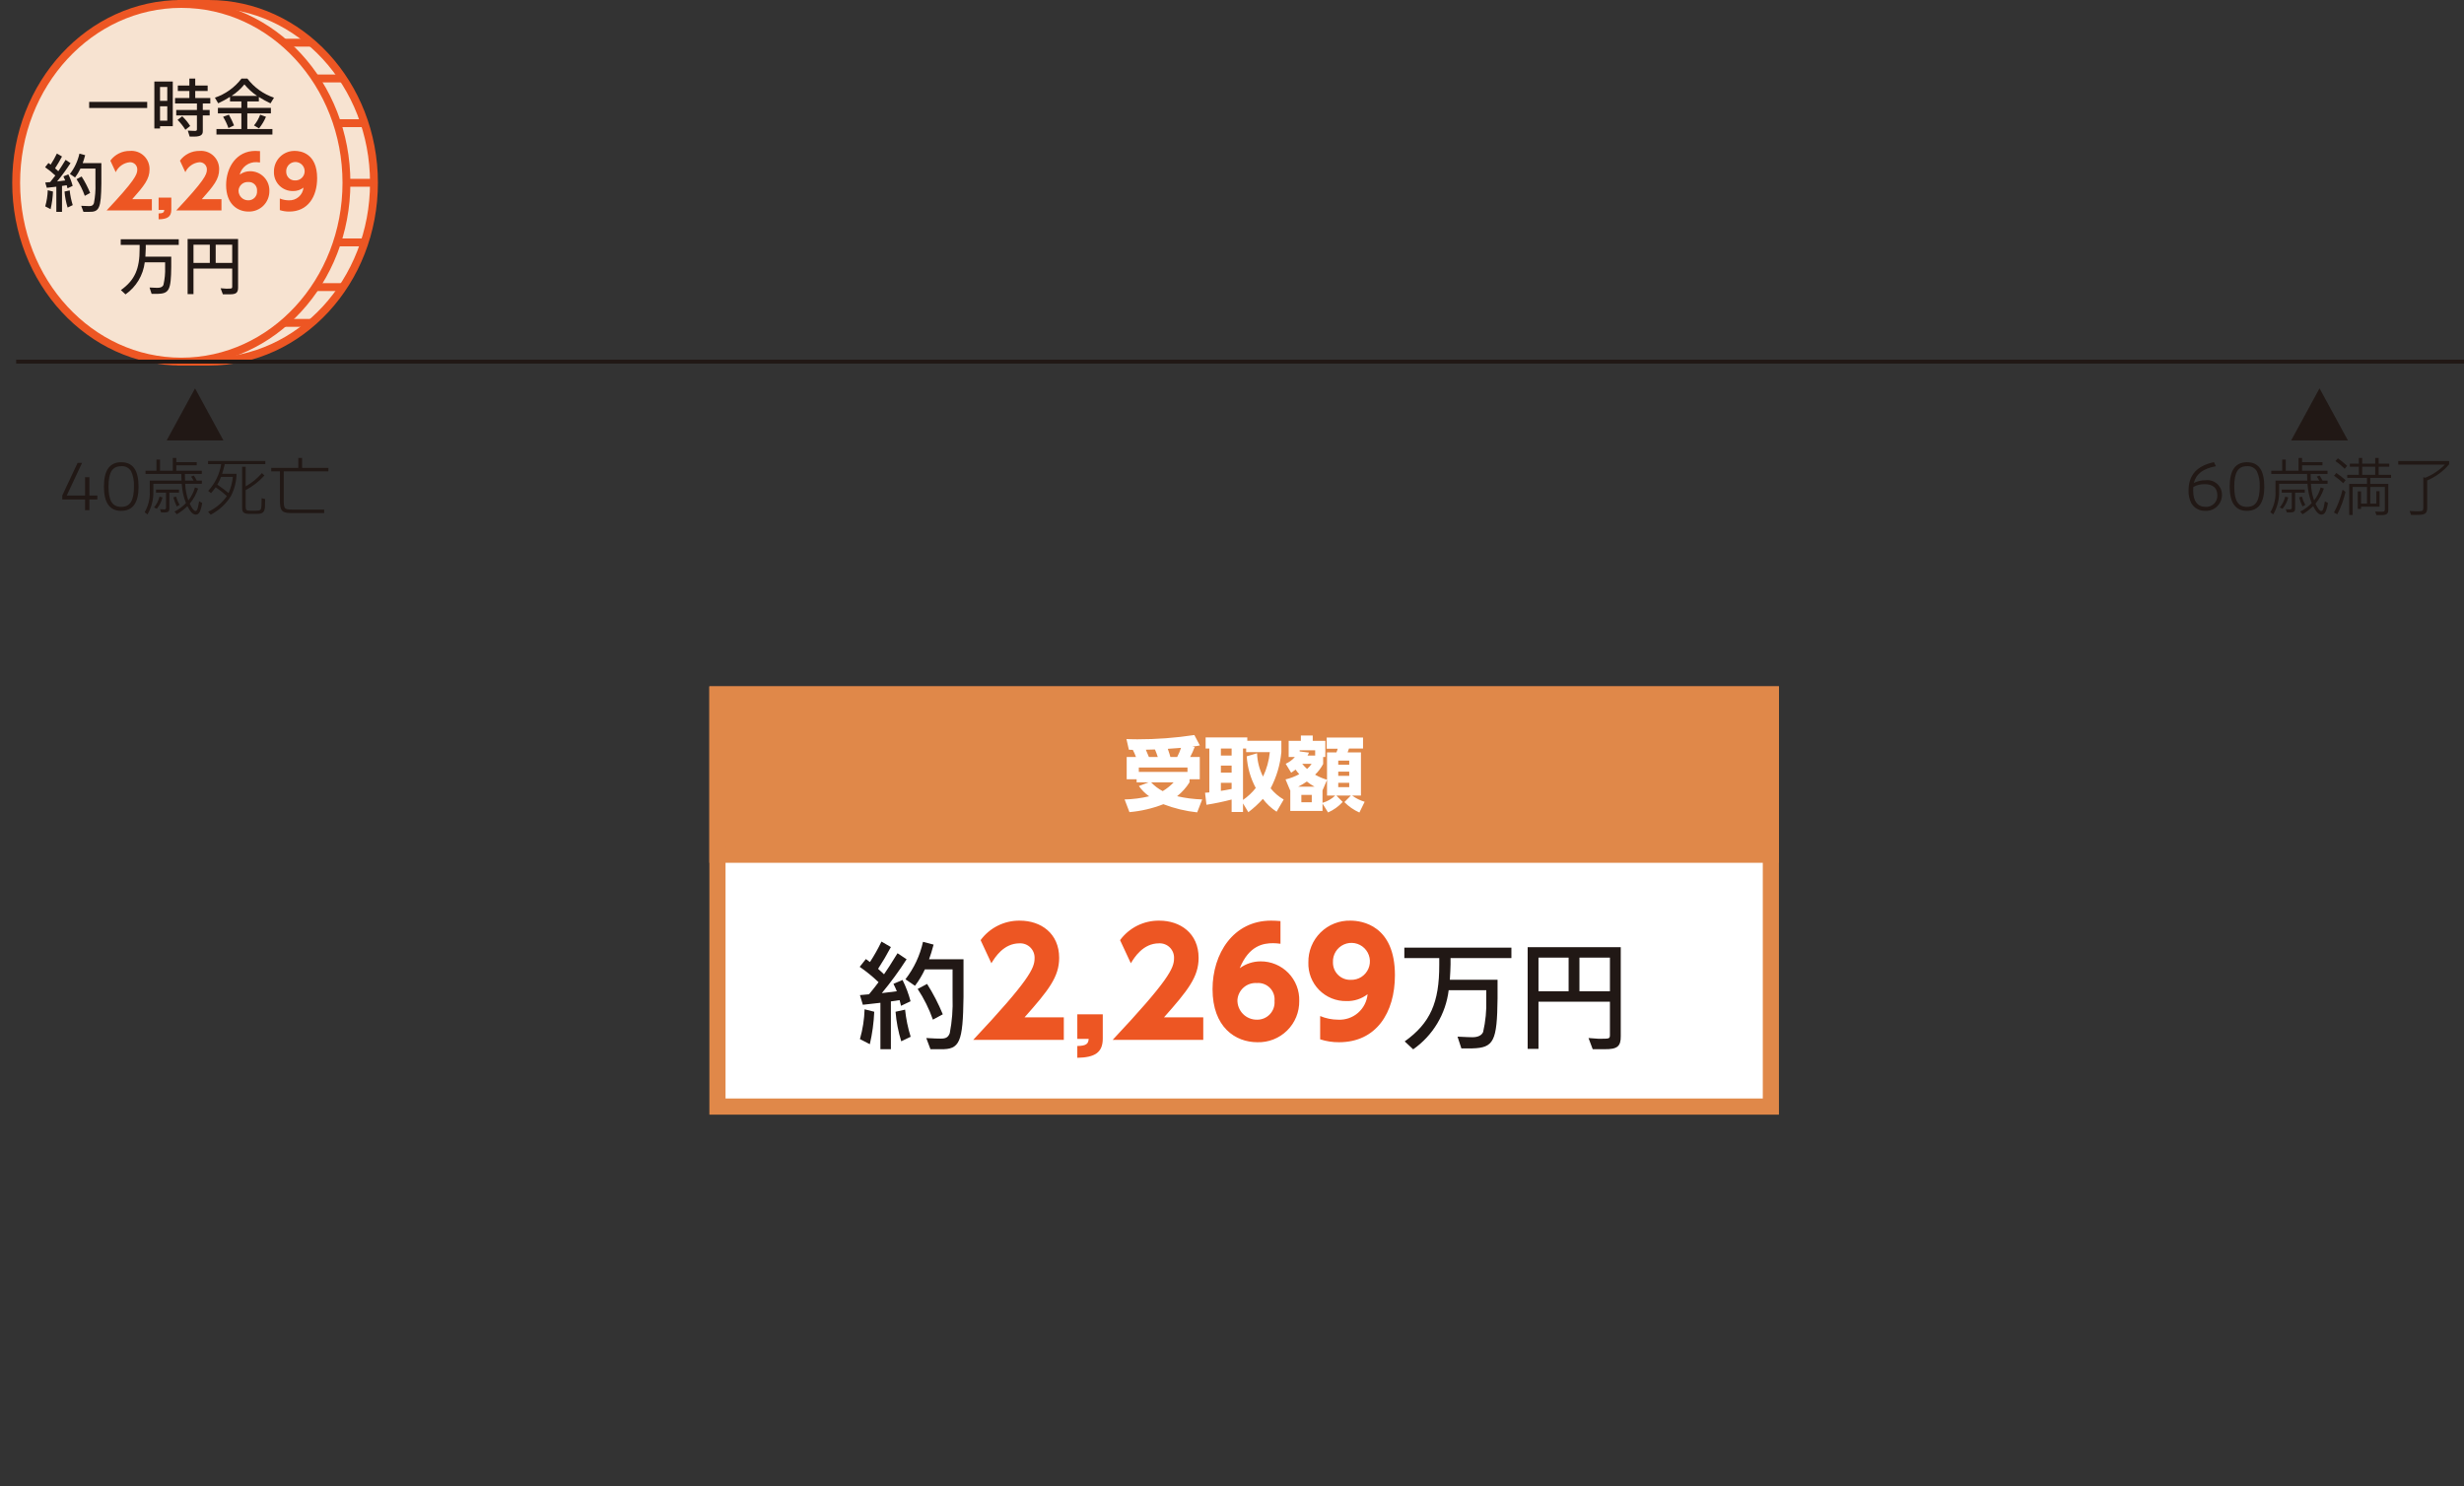 <svg width="305" height="184" viewBox="0 0 305 184" fill="none" xmlns="http://www.w3.org/2000/svg">
<rect x="0" y="0" width="305" height="184" fill="#333333" stroke="none"/>
<g clip-path="url(#clip0_12307_147098)">
<path d="M219.203 85.977H88.809V137H219.203V85.977Z" fill="white"/>
<path d="M219.203 85.977H88.809V137H219.203V85.977Z" stroke="#E08849" stroke-width="2" stroke-miterlimit="10"/>
<path d="M219.203 85.977H88.809V105.819H219.203V85.977Z" fill="#E08849"/>
<path d="M219.203 85.977H88.809V105.819H219.203V85.977Z" stroke="#E08849" stroke-width="2" stroke-miterlimit="10"/>
<path d="M160.695 97.397C161.066 97.209 161.423 96.995 161.764 96.757C162.062 96.997 162.38 97.211 162.714 97.397H160.695ZM162.354 94.568C162.196 94.802 162.008 95.014 161.794 95.198C161.578 95.005 161.377 94.794 161.194 94.568H162.354ZM161.854 93.539C161.904 93.449 161.934 93.389 162.034 93.179L160.875 93.029V92.889H162.794V93.539H161.854ZM167.011 94.678H165.652V94.168H167.011V94.678ZM164.263 98.496H165.282C164.834 98.916 164.293 99.224 163.703 99.396V97.856L164.263 96.557V98.496ZM167.011 97.457H165.652V96.917H167.011V97.457ZM167.011 96.058H165.652V95.538H167.011V96.058ZM162.374 99.326H161.085V98.416H162.374V99.326ZM163.783 93.719H164.053V91.72H162.494V91.06H161.025V91.72H159.515V93.719H160.285C159.972 94.079 159.583 94.366 159.146 94.558L159.825 95.668C160.125 95.468 160.225 95.398 160.375 95.278C160.509 95.48 160.659 95.671 160.825 95.848C160.29 96.139 159.718 96.357 159.126 96.497L159.695 97.847L159.715 97.837V100.395H163.703V99.486L164.393 100.585C165.08 100.283 165.696 99.841 166.202 99.286L165.422 98.496H167.211L166.412 99.306C166.945 99.848 167.576 100.285 168.271 100.595L168.92 99.266C168.364 99.099 167.84 98.839 167.371 98.496H168.461V93.149H166.811C166.877 92.992 166.933 92.832 166.981 92.669H168.72V91.31H164.223V92.699H165.582C165.543 92.854 165.489 93.004 165.422 93.149H164.263V96.537C163.746 96.389 163.249 96.177 162.784 95.908C163.186 95.525 163.523 95.079 163.783 94.588V93.719ZM152.454 92.669V93.539H151.124V92.669H152.454ZM152.454 97.677C151.984 97.776 151.454 97.867 151.124 97.916V96.917H152.454V97.677ZM152.454 94.788V95.658H151.124V94.788L152.454 94.788ZM154.323 93.639C154.41 95.01 154.791 96.347 155.442 97.557C154.993 98.126 154.461 98.625 153.863 99.036V92.669H154.253V93.119H157.181C157.081 94.17 156.797 95.195 156.342 96.147C155.888 95.25 155.636 94.264 155.602 93.259L154.323 93.639ZM158.9 98.986C158.278 98.628 157.729 98.157 157.281 97.597C158.011 96.205 158.463 94.684 158.61 93.119V91.71H154.393V91.3H149.236V92.669H149.695V98.106C149.52 98.129 149.343 98.142 149.166 98.146L149.336 99.636C150.385 99.473 151.426 99.256 152.454 98.986V100.525H153.863V99.466L154.523 100.555C155.173 100.063 155.775 99.511 156.322 98.906C156.791 99.531 157.366 100.069 158.021 100.495L158.9 98.986ZM145.282 96.857C144.881 97.281 144.424 97.647 143.923 97.946C143.386 97.665 142.9 97.297 142.484 96.857L145.282 96.857ZM144.872 93.719C144.802 93.459 144.783 93.379 144.553 92.709C145.142 92.669 145.832 92.619 146.192 92.589C146.066 92.979 145.905 93.357 145.712 93.719H144.872ZM142.214 93.719C142.094 93.409 141.844 92.859 141.834 92.819C142.224 92.819 142.704 92.799 142.964 92.789C143.097 93.092 143.214 93.403 143.313 93.719H142.214ZM139.465 93.719V96.477H140.695V96.857H142.184L140.975 97.317C141.323 97.809 141.752 98.238 142.244 98.586C141.248 98.824 140.229 98.955 139.206 98.976L139.805 100.545C141.244 100.421 142.658 100.091 144.003 99.566C145.349 100.084 146.757 100.423 148.191 100.575L148.81 98.976C147.764 98.944 146.723 98.81 145.702 98.576C146.309 98.095 146.83 97.513 147.241 96.857V96.477H148.51V93.719H147.321C147.536 93.319 147.723 92.905 147.881 92.48L147.581 92.439C148.141 92.359 148.201 92.359 148.52 92.29L147.841 91C145.503 91.358 143.14 91.535 140.775 91.53C140.165 91.53 139.755 91.51 139.435 91.5L139.735 92.819C139.855 92.829 140.075 92.829 140.225 92.839C140.376 93.123 140.507 93.416 140.615 93.719L139.465 93.719ZM146.991 95.568H140.965V95.018H146.991V95.568Z" fill="white"/>
<path d="M113.59 122.437C114.373 123.622 115.007 124.899 115.477 126.239L116.701 125.577C116.164 124.269 115.513 123.011 114.757 121.817L113.59 122.437ZM107.67 129.279C107.976 127.959 108.159 126.614 108.217 125.26L107.021 124.957C106.983 126.206 106.789 127.444 106.445 128.645L107.67 129.279ZM110.853 125.26C110.952 126.502 111.189 127.729 111.559 128.919L112.725 128.357C112.383 127.264 112.151 126.14 112.034 125.001L110.853 125.26ZM117.911 120.017V123.459C117.965 124.951 117.849 126.445 117.565 127.91C117.378 128.414 117.09 128.587 116.471 128.587C115.995 128.587 115.693 128.573 114.656 128.515L115.174 129.898H116.456C118.804 129.941 119.193 129.048 119.265 123.431V118.764H115.001C115.217 118.173 115.318 117.842 115.563 116.949L114.252 116.603C113.88 118.291 113.137 119.875 112.077 121.241L113.259 122.048C113.738 121.417 114.149 120.736 114.483 120.017L117.911 120.017ZM106.445 123.2L106.805 124.396L108.98 124.151V129.898H110.277V123.978L111.357 123.82C111.415 124.036 111.443 124.151 111.53 124.525L112.711 123.964C112.472 123.053 112.139 122.17 111.717 121.328L110.594 121.803C110.824 122.278 110.867 122.365 111.011 122.725C110.061 122.854 109.456 122.926 109.153 122.955C110.259 121.621 111.283 120.221 112.221 118.764L111.098 118.015C110.219 119.441 109.888 119.959 109.427 120.622L108.692 119.945C109.369 118.893 109.672 118.375 110.277 117.251L109.11 116.574C108.691 117.45 108.215 118.297 107.684 119.109L107.18 118.735L106.416 119.7C107.242 120.272 108.022 120.908 108.75 121.601C108.318 122.177 108.203 122.322 107.569 123.099L106.445 123.2Z" fill="#211815"/>
<path d="M164.997 119.131C164.975 118.671 165.093 118.216 165.334 117.824C165.575 117.432 165.928 117.121 166.349 116.934C166.769 116.746 167.236 116.689 167.689 116.77C168.142 116.852 168.559 117.068 168.888 117.391C169.216 117.714 169.439 118.128 169.528 118.58C169.617 119.031 169.568 119.499 169.387 119.922C169.206 120.345 168.901 120.704 168.513 120.952C168.125 121.199 167.672 121.324 167.212 121.31C166.921 121.321 166.631 121.274 166.359 121.169C166.087 121.064 165.84 120.904 165.632 120.7C165.425 120.496 165.261 120.251 165.152 119.981C165.043 119.712 164.99 119.422 164.997 119.131V119.131ZM163.413 128.674C164.168 128.92 164.959 129.041 165.753 129.034C170.345 129.034 172.667 125.397 172.667 120.733C172.667 114.558 168.562 113.981 167.176 113.981C166.489 113.962 165.806 114.082 165.168 114.335C164.529 114.587 163.948 114.966 163.46 115.449C162.972 115.932 162.587 116.509 162.328 117.145C162.069 117.781 161.942 118.463 161.954 119.149C161.931 119.778 162.037 120.405 162.265 120.992C162.493 121.578 162.839 122.112 163.28 122.561C163.722 123.009 164.251 123.363 164.834 123.6C165.417 123.837 166.042 123.952 166.672 123.938C167.613 123.966 168.536 123.667 169.282 123.092C169.199 123.985 168.775 124.811 168.097 125.399C167.419 125.986 166.541 126.288 165.645 126.243C164.879 126.241 164.12 126.088 163.413 125.793V128.674ZM157.762 123.92C157.788 124.22 157.75 124.521 157.652 124.805C157.553 125.089 157.396 125.348 157.191 125.567C156.985 125.787 156.736 125.96 156.459 126.076C156.182 126.193 155.884 126.25 155.584 126.243C155.265 126.246 154.948 126.185 154.653 126.064C154.357 125.943 154.089 125.764 153.864 125.537C153.639 125.31 153.462 125.041 153.343 124.745C153.224 124.449 153.166 124.132 153.171 123.812C153.19 123.515 153.268 123.225 153.4 122.958C153.532 122.691 153.715 122.453 153.939 122.257C154.163 122.061 154.424 121.912 154.706 121.817C154.989 121.723 155.287 121.685 155.584 121.706C155.879 121.682 156.176 121.723 156.453 121.827C156.731 121.93 156.982 122.093 157.19 122.304C157.398 122.516 157.557 122.77 157.656 123.049C157.755 123.328 157.791 123.626 157.762 123.92V123.92ZM158.501 114.035C158.104 113.999 157.654 113.981 157.33 113.981C152.649 113.981 150.092 118.087 150.092 122.462C150.092 127.179 152.919 129.034 155.638 129.034C156.318 129.054 156.995 128.936 157.629 128.687C158.262 128.438 158.839 128.063 159.324 127.586C159.808 127.108 160.191 126.537 160.449 125.907C160.706 125.277 160.834 124.601 160.823 123.92C160.843 123.283 160.733 122.648 160.502 122.053C160.271 121.458 159.922 120.916 159.477 120.459C159.031 120.002 158.499 119.64 157.91 119.393C157.322 119.146 156.69 119.02 156.052 119.023C155.119 119.021 154.211 119.318 153.459 119.869C154.611 117.042 156.394 116.772 157.6 116.772C157.902 116.777 158.202 116.801 158.501 116.844V114.035ZM144.082 125.955C147.053 122.606 148.367 120.95 148.367 118.591C148.367 115.53 146.08 113.982 143.506 113.982C142.562 113.967 141.628 114.178 140.782 114.598C139.937 115.018 139.204 115.634 138.644 116.394L139.977 119.257C140.427 118.519 141.489 116.79 143.47 116.79C143.718 116.779 143.966 116.819 144.197 116.909C144.429 116.999 144.639 117.137 144.814 117.314C144.988 117.49 145.124 117.702 145.212 117.934C145.3 118.167 145.338 118.415 145.324 118.663C145.324 119.869 144.64 121.382 137.726 128.746H148.943V125.955H144.082ZM133.352 125.577V128.62H134.757C134.721 129.214 134.487 129.484 133.352 129.502V130.961C135.495 130.925 136.503 130.33 136.503 128.584V125.577H133.352ZM126.82 125.955C129.791 122.606 131.105 120.95 131.105 118.591C131.105 115.53 128.818 113.982 126.244 113.982C125.3 113.967 124.366 114.178 123.52 114.598C122.675 115.018 121.942 115.634 121.382 116.394L122.715 119.257C123.165 118.519 124.227 116.79 126.208 116.79C126.456 116.779 126.704 116.819 126.935 116.909C127.167 116.999 127.377 117.137 127.552 117.314C127.726 117.49 127.862 117.702 127.95 117.934C128.038 118.167 128.076 118.415 128.062 118.663C128.062 119.869 127.378 121.382 120.464 128.746H131.681V125.955H126.82Z" fill="#ED5623"/>
<path d="M194.168 118.562V122.725H190.437V118.562H194.168ZM199.281 118.562V122.725H195.508V118.562H199.281ZM199.281 124.021V128.141C199.281 128.573 199.195 128.602 198.288 128.602H197.827L196.631 128.515L197.15 129.898H198.633C200.189 129.913 200.636 129.553 200.621 128.285V117.266H189.098V129.855H190.437V124.021L199.281 124.021ZM179.465 121.299C179.523 120.463 179.538 119.945 179.552 119.398V118.62H187.085V117.323H173.833V118.62H178.155V119.441C178.169 124.136 177.031 126.672 173.877 128.933L174.928 129.913C176.132 129.069 177.146 127.981 177.902 126.721C178.659 125.46 179.143 124.055 179.321 122.595H183.974V123.748C184.019 125.098 183.888 126.449 183.585 127.766C183.412 128.184 182.951 128.415 182.26 128.415L181.669 128.4L180.416 128.343L180.891 129.797H182.245C184.91 129.725 185.314 128.904 185.371 123.618V121.299L179.465 121.299Z" fill="#211815"/>
<path d="M22.442 0.489H25.849C37.139 0.489 46.291 10.402 46.291 22.63C46.291 34.858 37.139 44.771 25.849 44.771H22.442V0.489Z" fill="#F7E3D1"/>
<path d="M22.442 0.489H25.849C37.139 0.489 46.291 10.402 46.291 22.63C46.291 34.858 37.139 44.771 25.849 44.771H22.442V0.489Z" stroke="#ED5623" stroke-width="0.976" stroke-miterlimit="10"/>
<path d="M42.884 22.63C42.884 34.858 33.732 44.771 22.442 44.771C11.152 44.771 2 34.858 2 22.63C2 10.401 11.152 0.488 22.442 0.488C33.732 0.488 42.884 10.401 42.884 22.63Z" fill="#F7E3D1"/>
<path d="M22.442 44.771C33.732 44.771 42.884 34.858 42.884 22.63C42.884 10.401 33.732 0.488 22.442 0.488C11.152 0.488 2 10.401 2 22.63C2 34.858 11.152 44.771 22.442 44.771Z" stroke="#ED5623" stroke-width="0.976" stroke-miterlimit="10"/>
<path d="M42.884 22.629H46.291" stroke="#ED5623" stroke-width="0.976" stroke-miterlimit="10"/>
<path d="M41.777 30.01H45.184" stroke="#ED5623" stroke-width="0.976" stroke-miterlimit="10"/>
<path d="M41.777 15.249H45.184" stroke="#ED5623" stroke-width="0.976" stroke-miterlimit="10"/>
<path d="M39.193 9.714H42.6" stroke="#ED5623" stroke-width="0.976" stroke-miterlimit="10"/>
<path d="M35.133 5.285H38.541" stroke="#ED5623" stroke-width="0.976" stroke-miterlimit="10"/>
<path d="M39.193 35.545H42.6" stroke="#ED5623" stroke-width="0.976" stroke-miterlimit="10"/>
<path d="M35.133 39.974H38.541" stroke="#ED5623" stroke-width="0.976" stroke-miterlimit="10"/>
<path d="M28.972 15.529C28.786 15.074 28.572 14.63 28.332 14.201L27.614 14.459C27.886 14.899 28.109 15.367 28.277 15.857L28.972 15.529ZM32.064 15.896C32.415 15.458 32.704 14.975 32.923 14.459L32.205 14.201C32.028 14.685 31.769 15.133 31.44 15.529L32.064 15.896ZM28.66 11.875C29.264 11.488 29.802 11.005 30.253 10.447C30.705 10.998 31.236 11.48 31.83 11.875H28.66ZM32.041 12.008C32.506 12.3 32.988 12.563 33.485 12.796L33.915 12.094C32.605 11.651 31.458 10.827 30.62 9.728H29.894C29.055 10.827 27.908 11.65 26.599 12.094L27.012 12.789C27.516 12.555 28.004 12.289 28.473 11.992V12.554H29.878V13.358H26.973V14.038H29.878V15.974H26.794V16.653H33.72V15.974H30.612V14.038H33.532V13.358H30.612V12.554H32.041V12.008ZM21.98 14.842C22.348 15.212 22.673 15.623 22.948 16.067L23.541 15.599C23.265 15.158 22.935 14.754 22.558 14.397L21.98 14.842ZM24.377 14.287V16.005C24.377 16.169 24.322 16.208 24.088 16.208C23.994 16.208 23.815 16.2 23.69 16.192L23.245 16.169L23.479 16.91H24.08C24.814 16.903 25.119 16.7 25.103 16.223V14.287H25.954V13.616H25.103V12.812H26.032V12.133H24.166V11.266H25.704V10.587H24.166V9.728H23.44V10.587H22.011V11.266H23.44V12.133H21.667V12.812H24.377V13.616H21.816V14.287L24.377 14.287ZM19.809 12.484V10.767H20.707V12.484H19.809ZM19.809 14.943V13.163H20.707V14.943L19.809 14.943ZM21.386 10.095H19.106V15.911H19.809V15.622H21.386L21.386 10.095ZM18.22 12.617H11.036V13.374H18.22V12.617Z" fill="#211815"/>
<path d="M9.472 22.185C9.896 22.827 10.24 23.519 10.495 24.246L11.158 23.887C10.867 23.178 10.514 22.496 10.104 21.849L9.472 22.185ZM6.263 25.893C6.429 25.178 6.528 24.449 6.559 23.715L5.911 23.551C5.89 24.228 5.785 24.899 5.599 25.55L6.263 25.893ZM7.988 23.715C8.042 24.388 8.17 25.053 8.371 25.698L9.003 25.393C8.817 24.801 8.692 24.192 8.628 23.574L7.988 23.715ZM11.814 20.873V22.739C11.843 23.548 11.78 24.357 11.627 25.151C11.525 25.425 11.369 25.518 11.033 25.518C10.776 25.518 10.612 25.511 10.05 25.479L10.331 26.229H11.025C12.298 26.252 12.509 25.768 12.548 22.724V20.194H10.237C10.354 19.874 10.409 19.695 10.541 19.21L9.831 19.023C9.629 19.938 9.226 20.797 8.652 21.537L9.292 21.974C9.552 21.632 9.775 21.263 9.956 20.873L11.814 20.873ZM5.599 22.599L5.794 23.247L6.973 23.114V26.229H7.676V23.02L8.261 22.934C8.293 23.051 8.308 23.114 8.355 23.317L8.995 23.012C8.866 22.519 8.685 22.04 8.457 21.584L7.848 21.841C7.973 22.099 7.996 22.146 8.074 22.341C7.559 22.411 7.231 22.45 7.067 22.466C7.666 21.743 8.221 20.984 8.73 20.194L8.121 19.788C7.645 20.561 7.465 20.842 7.215 21.201L6.817 20.834C7.184 20.264 7.348 19.983 7.676 19.375L7.043 19.008C6.816 19.482 6.558 19.941 6.27 20.382L5.997 20.179L5.583 20.702C6.031 21.012 6.454 21.356 6.848 21.732C6.614 22.044 6.551 22.122 6.208 22.544L5.599 22.599Z" fill="#211815"/>
<path d="M35.428 21.252C35.417 21.023 35.475 20.795 35.596 20.6C35.716 20.404 35.892 20.249 36.102 20.155C36.312 20.062 36.545 20.033 36.771 20.074C36.997 20.115 37.206 20.223 37.369 20.384C37.533 20.545 37.644 20.751 37.689 20.977C37.733 21.202 37.709 21.436 37.618 21.647C37.528 21.858 37.376 22.037 37.183 22.161C36.989 22.284 36.763 22.346 36.533 22.339C36.388 22.345 36.243 22.321 36.108 22.269C35.972 22.217 35.849 22.137 35.745 22.035C35.641 21.933 35.56 21.811 35.505 21.677C35.451 21.542 35.424 21.398 35.428 21.252V21.252ZM34.637 26.014C35.014 26.136 35.409 26.197 35.805 26.193C38.096 26.193 39.256 24.378 39.256 22.052C39.256 18.97 37.207 18.683 36.515 18.683C36.173 18.673 35.832 18.733 35.513 18.859C35.194 18.985 34.904 19.174 34.661 19.415C34.417 19.656 34.225 19.944 34.096 20.261C33.967 20.578 33.903 20.919 33.909 21.261C33.898 21.575 33.951 21.888 34.065 22.181C34.178 22.473 34.351 22.74 34.571 22.964C34.792 23.187 35.055 23.364 35.346 23.482C35.637 23.6 35.95 23.658 36.264 23.651C36.733 23.665 37.194 23.515 37.566 23.229C37.525 23.674 37.313 24.087 36.975 24.379C36.637 24.672 36.198 24.823 35.751 24.801C35.369 24.8 34.99 24.723 34.637 24.576L34.637 26.014ZM31.816 23.642C31.829 23.791 31.81 23.942 31.761 24.083C31.712 24.225 31.634 24.354 31.531 24.464C31.429 24.573 31.304 24.66 31.166 24.718C31.028 24.776 30.879 24.804 30.729 24.801C30.57 24.802 30.412 24.772 30.265 24.712C30.117 24.651 29.983 24.562 29.871 24.448C29.759 24.335 29.671 24.201 29.611 24.053C29.552 23.905 29.523 23.747 29.525 23.588C29.535 23.44 29.574 23.295 29.639 23.162C29.705 23.029 29.797 22.91 29.909 22.812C30.02 22.714 30.151 22.64 30.291 22.593C30.432 22.545 30.581 22.526 30.729 22.537C30.877 22.525 31.025 22.546 31.163 22.597C31.302 22.649 31.427 22.73 31.531 22.835C31.634 22.941 31.714 23.068 31.763 23.207C31.812 23.346 31.831 23.495 31.817 23.642H31.816ZM32.185 18.71C31.987 18.692 31.762 18.683 31.601 18.683C29.265 18.683 27.989 20.731 27.989 22.914C27.989 25.268 29.399 26.193 30.756 26.193C31.096 26.203 31.434 26.144 31.75 26.02C32.066 25.896 32.354 25.709 32.595 25.471C32.837 25.232 33.028 24.947 33.157 24.633C33.286 24.319 33.349 23.982 33.344 23.642C33.354 23.324 33.299 23.007 33.184 22.71C33.068 22.413 32.894 22.143 32.672 21.915C32.45 21.687 32.184 21.506 31.89 21.383C31.597 21.26 31.281 21.197 30.963 21.198C30.498 21.197 30.044 21.345 29.669 21.62C29.787 21.166 30.055 20.766 30.431 20.485C30.807 20.204 31.267 20.06 31.736 20.075C31.886 20.078 32.036 20.09 32.185 20.111L32.185 18.71ZM24.988 24.657C26.471 22.986 27.127 22.16 27.127 20.983C27.136 20.667 27.078 20.354 26.958 20.062C26.838 19.77 26.657 19.507 26.428 19.29C26.199 19.073 25.927 18.907 25.629 18.802C25.332 18.698 25.015 18.657 24.701 18.683C24.23 18.676 23.764 18.781 23.342 18.991C22.92 19.2 22.554 19.507 22.275 19.887L22.94 21.315C23.098 20.976 23.342 20.684 23.648 20.468C23.953 20.252 24.31 20.12 24.683 20.084C24.807 20.078 24.93 20.099 25.046 20.144C25.162 20.189 25.266 20.257 25.354 20.346C25.441 20.434 25.509 20.539 25.552 20.655C25.596 20.771 25.615 20.895 25.608 21.019C25.608 21.62 25.267 22.375 21.817 26.049H27.414V24.657H24.988ZM19.633 24.468V25.987H20.334C20.316 26.283 20.2 26.418 19.633 26.427V27.154C20.703 27.137 21.206 26.84 21.206 25.969V24.468H19.633ZM16.372 24.657C17.855 22.986 18.511 22.16 18.511 20.983C18.52 20.667 18.463 20.354 18.342 20.062C18.222 19.77 18.041 19.507 17.812 19.29C17.583 19.073 17.311 18.907 17.013 18.802C16.716 18.698 16.399 18.657 16.085 18.683C15.614 18.676 15.148 18.781 14.726 18.991C14.304 19.2 13.938 19.507 13.659 19.887L14.324 21.315C14.482 20.976 14.726 20.684 15.032 20.468C15.338 20.252 15.694 20.12 16.067 20.084C16.191 20.078 16.314 20.099 16.43 20.144C16.546 20.189 16.65 20.257 16.738 20.346C16.825 20.434 16.893 20.539 16.936 20.655C16.98 20.771 16.999 20.895 16.992 21.019C16.992 21.62 16.651 22.375 13.201 26.049H18.798V24.657H16.372Z" fill="#ED5623"/>
<path d="M25.972 30.294V32.55H23.95V30.294H25.972ZM28.744 30.294V32.55H26.698V30.294H28.744ZM28.744 33.253V35.485C28.744 35.72 28.697 35.735 28.205 35.735H27.955L27.307 35.688L27.588 36.438H28.392C29.236 36.446 29.478 36.25 29.47 35.563V29.591H23.223V36.414H23.95V33.253L28.744 33.253ZM17.995 31.777C18.027 31.324 18.035 31.043 18.042 30.747V30.325H22.126V29.622H14.943V30.325H17.285V30.77C17.293 33.315 16.676 34.689 14.966 35.915L15.536 36.446C16.189 35.988 16.738 35.399 17.148 34.716C17.558 34.033 17.82 33.271 17.917 32.48H20.439V33.104C20.464 33.836 20.393 34.569 20.229 35.282C20.135 35.509 19.885 35.634 19.51 35.634L19.19 35.626L18.511 35.595L18.768 36.383H19.503C20.947 36.344 21.166 35.899 21.197 33.034V31.777H17.995Z" fill="#211815"/>
<path d="M287.117 48.08L283.604 54.528H290.631L287.117 48.08Z" fill="#211815"/>
<path d="M299.962 59.084V62.871C299.962 63.245 299.868 63.3 299.243 63.3C299.056 63.3 298.759 63.292 298.634 63.284L298.267 63.261L298.447 63.745H299.15C300.196 63.753 300.438 63.589 300.446 62.863V59.483C301.497 59.038 302.429 58.35 303.163 57.476V57.078H296.862V57.515H302.64C301.95 58.219 301.124 58.774 300.211 59.147L299.962 59.084ZM294.007 57.781V58.788H292.399V57.781H294.007ZM292.258 60.841H291.852V63.011H292.258V62.73H294.546V60.81H294.148V62.348H293.398V60.287H295.202V63.05C295.202 63.3 295.131 63.355 294.827 63.355C294.71 63.355 294.522 63.355 294.351 63.347L293.999 63.339L294.171 63.776H294.842C295.42 63.769 295.639 63.581 295.631 63.105V59.912H293.398V59.163H295.975V58.788H294.436V57.781H295.748V57.406H294.436V56.696H294.007V57.406H292.399V56.696H291.985V57.406H290.868V57.781H291.985V58.788H290.548V59.163H292.992V59.912H290.79V63.761H291.22V60.287H292.992V62.348H292.258V60.841ZM288.916 58.897C289.32 59.177 289.701 59.487 290.056 59.826L290.345 59.444C289.98 59.125 289.597 58.828 289.197 58.554L288.916 58.897ZM290.532 57.671C290.172 57.339 289.791 57.029 289.392 56.742L289.088 57.086C289.499 57.365 289.88 57.684 290.228 58.038L290.532 57.671ZM289.314 63.675C289.771 62.799 290.113 61.867 290.329 60.903L289.97 60.622C289.741 61.607 289.384 62.557 288.908 63.448L289.314 63.675ZM285.359 62.512C285.175 62.191 285.033 61.847 284.937 61.489L284.586 61.567C284.69 61.957 284.831 62.336 285.008 62.699L285.359 62.512ZM284.094 60.989H285.289V60.607H282.439V60.989H283.68V62.824C283.68 63.011 283.626 63.066 283.438 63.066L283.188 63.058L282.931 63.042L283.079 63.448H283.43C283.954 63.441 284.094 63.339 284.094 62.964L284.094 60.989ZM282.868 61.489C282.752 61.98 282.522 62.438 282.197 62.824L282.54 62.988C282.88 62.58 283.12 62.099 283.243 61.583L282.868 61.489ZM285.625 59.896C285.672 60.718 285.849 61.527 286.148 62.293C285.736 62.719 285.256 63.073 284.727 63.339L285.023 63.667C285.495 63.386 285.933 63.05 286.327 62.668C286.726 63.425 287.014 63.714 287.366 63.714C287.694 63.714 287.92 63.409 288.053 62.785L288.162 62.27L287.78 62.074L287.663 62.66C287.577 63.097 287.483 63.269 287.335 63.269C287.139 63.269 286.905 62.972 286.616 62.355C287.08 61.804 287.432 61.167 287.655 60.482L287.257 60.349C287.098 60.935 286.822 61.482 286.445 61.957C286.213 61.294 286.081 60.599 286.054 59.896H288.115V59.506H287.491C287.381 59.291 287.259 59.082 287.124 58.881L286.78 59.006C286.894 59.166 286.999 59.333 287.093 59.506H286.038C286.023 59.264 286.023 59.123 286.015 58.671H288.108V58.28H284.953V57.609H287.483V57.219H284.953V56.696H284.516V58.28H282.939V56.899H282.494V58.28H281.143V58.671H285.57C285.586 59.123 285.586 59.264 285.601 59.506H281.666V60.771C281.723 61.696 281.503 62.618 281.033 63.417L281.385 63.69C281.894 62.812 282.146 61.809 282.111 60.794V59.896H285.625ZM278.134 57.718C278.379 57.697 278.625 57.745 278.844 57.858C279.062 57.972 279.244 58.145 279.367 58.358C279.626 58.937 279.743 59.568 279.711 60.201C279.711 61.996 279.242 62.754 278.134 62.754C277.033 62.754 276.564 61.989 276.564 60.232C276.564 58.475 277.033 57.718 278.134 57.718H278.134ZM278.134 57.227C276.705 57.227 275.992 58.228 275.994 60.232C275.994 62.246 276.705 63.245 278.134 63.245C279.563 63.245 280.281 62.246 280.281 60.271C280.281 58.218 279.586 57.227 278.134 57.227H278.134ZM271.486 60.443L271.502 60.287C271.926 60.05 272.406 59.931 272.892 59.943C273.922 59.943 274.469 60.419 274.469 61.317C274.479 61.51 274.447 61.703 274.377 61.884C274.307 62.064 274.199 62.227 274.061 62.363C273.923 62.499 273.758 62.604 273.577 62.671C273.395 62.738 273.202 62.767 273.009 62.754C272.025 62.754 271.478 62.043 271.478 60.763L271.486 60.443ZM274.047 57.219C271.931 57.671 270.908 58.819 270.908 60.716C270.885 61.27 271.003 61.821 271.252 62.316C271.43 62.61 271.683 62.85 271.985 63.013C272.287 63.177 272.627 63.257 272.97 63.245C273.236 63.26 273.502 63.22 273.753 63.128C274.003 63.036 274.232 62.894 274.425 62.71C274.619 62.527 274.773 62.306 274.879 62.061C274.984 61.816 275.039 61.553 275.039 61.286C275.045 61.031 274.997 60.777 274.897 60.541C274.798 60.306 274.649 60.094 274.461 59.921C274.274 59.747 274.051 59.616 273.809 59.535C273.567 59.454 273.31 59.425 273.056 59.451C272.537 59.447 272.024 59.562 271.556 59.787C271.853 58.655 272.689 58.023 274.289 57.718L274.047 57.219Z" fill="#211815"/>
<path d="M24.144 48.08L20.63 54.528H27.657L24.144 48.08Z" fill="#211815"/>
<path d="M35.121 58.358H40.649V57.929H37.393V56.696H36.925V57.929H33.575V58.358H34.653V61.895C34.645 63.206 34.864 63.487 35.918 63.519H40.126V63.089H36.191C35.176 63.074 35.137 63.027 35.121 61.871L35.121 58.358ZM30.409 57.788H29.971V62.863C29.971 63.425 30.166 63.605 30.791 63.62H31.759C32.525 63.628 32.751 63.433 32.798 62.73L32.821 61.793L32.384 61.676L32.368 62.597C32.345 63.128 32.236 63.23 31.705 63.23H30.979C30.494 63.222 30.409 63.144 30.409 62.699V60.677C31.28 60.215 32.065 59.605 32.728 58.874L32.423 58.569C31.852 59.23 31.17 59.788 30.409 60.216L30.409 57.788ZM28.824 59.038C28.757 59.731 28.577 60.408 28.293 61.044L28.144 60.927C27.941 60.747 27.723 60.591 27.153 60.177L26.903 59.998C27.086 59.693 27.24 59.371 27.363 59.038H28.824ZM27.496 58.655C27.637 58.218 27.676 58.077 27.824 57.461H32.845V57.07H25.755V57.461H27.379C27.181 58.701 26.621 59.855 25.77 60.779L26.122 61.052C26.326 60.824 26.516 60.584 26.692 60.334C27.187 60.656 27.652 61.021 28.082 61.426C27.494 62.266 26.693 62.934 25.763 63.362L26.083 63.722C27.11 63.19 27.976 62.392 28.589 61.411C29.024 60.556 29.261 59.614 29.284 58.655H27.496ZM22.229 62.512C22.045 62.191 21.903 61.847 21.808 61.489L21.456 61.567C21.56 61.957 21.701 62.336 21.878 62.699L22.229 62.512ZM20.964 60.989H22.159V60.607H19.309V60.989H20.55V62.824C20.55 63.011 20.496 63.066 20.308 63.066L20.058 63.058L19.801 63.042L19.949 63.448H20.301C20.824 63.441 20.964 63.339 20.964 62.964V60.989ZM19.738 61.489C19.622 61.98 19.392 62.438 19.067 62.824L19.41 62.988C19.75 62.58 19.99 62.099 20.113 61.583L19.738 61.489ZM22.495 59.896C22.542 60.718 22.719 61.527 23.018 62.293C22.606 62.719 22.126 63.073 21.597 63.339L21.893 63.667C22.365 63.386 22.803 63.05 23.197 62.668C23.596 63.425 23.884 63.714 24.236 63.714C24.564 63.714 24.79 63.409 24.923 62.785L25.032 62.27L24.65 62.074L24.533 62.66C24.447 63.097 24.353 63.269 24.205 63.269C24.009 63.269 23.775 62.972 23.486 62.355C23.95 61.804 24.302 61.167 24.525 60.482L24.127 60.349C23.968 60.935 23.692 61.482 23.315 61.957C23.083 61.294 22.951 60.599 22.924 59.896H24.985V59.506H24.361C24.251 59.291 24.129 59.082 23.994 58.881L23.65 59.006C23.765 59.166 23.869 59.333 23.963 59.506H22.909C22.893 59.264 22.893 59.123 22.885 58.671H24.978V58.28H21.823V57.609H24.353V57.219H21.823V56.696H21.386V58.28H19.809V56.899H19.364V58.28H18.013V58.671H22.44C22.456 59.123 22.456 59.264 22.471 59.506H18.536V60.771C18.593 61.696 18.373 62.618 17.903 63.417L18.255 63.69C18.764 62.812 19.016 61.809 18.981 60.794V59.896H22.495ZM15.004 57.718C15.249 57.697 15.495 57.745 15.714 57.858C15.932 57.972 16.114 58.145 16.238 58.358C16.496 58.937 16.613 59.568 16.581 60.201C16.581 61.996 16.113 62.754 15.004 62.754C13.903 62.754 13.434 61.989 13.434 60.232C13.434 58.475 13.903 57.718 15.004 57.718H15.004ZM15.004 57.227C13.575 57.227 12.862 58.228 12.864 60.232C12.864 62.246 13.575 63.245 15.004 63.245C16.433 63.245 17.151 62.246 17.151 60.271C17.151 58.218 16.456 57.227 15.004 57.227H15.004ZM12.05 61.348H11.066V59.084H10.527V61.348H8.263L10.16 57.304H9.606L7.708 61.348V61.84H10.527V63.167H11.066V61.84H12.05V61.348Z" fill="#211815"/>
<path d="M2 44.771H306.5" stroke="#211815" stroke-width="0.488" stroke-miterlimit="10"/>
</g>
<defs>
<clipPath id="clip0_12307_147098">
<rect width="305" height="184" fill="white"/>
</clipPath>
</defs>
</svg>

